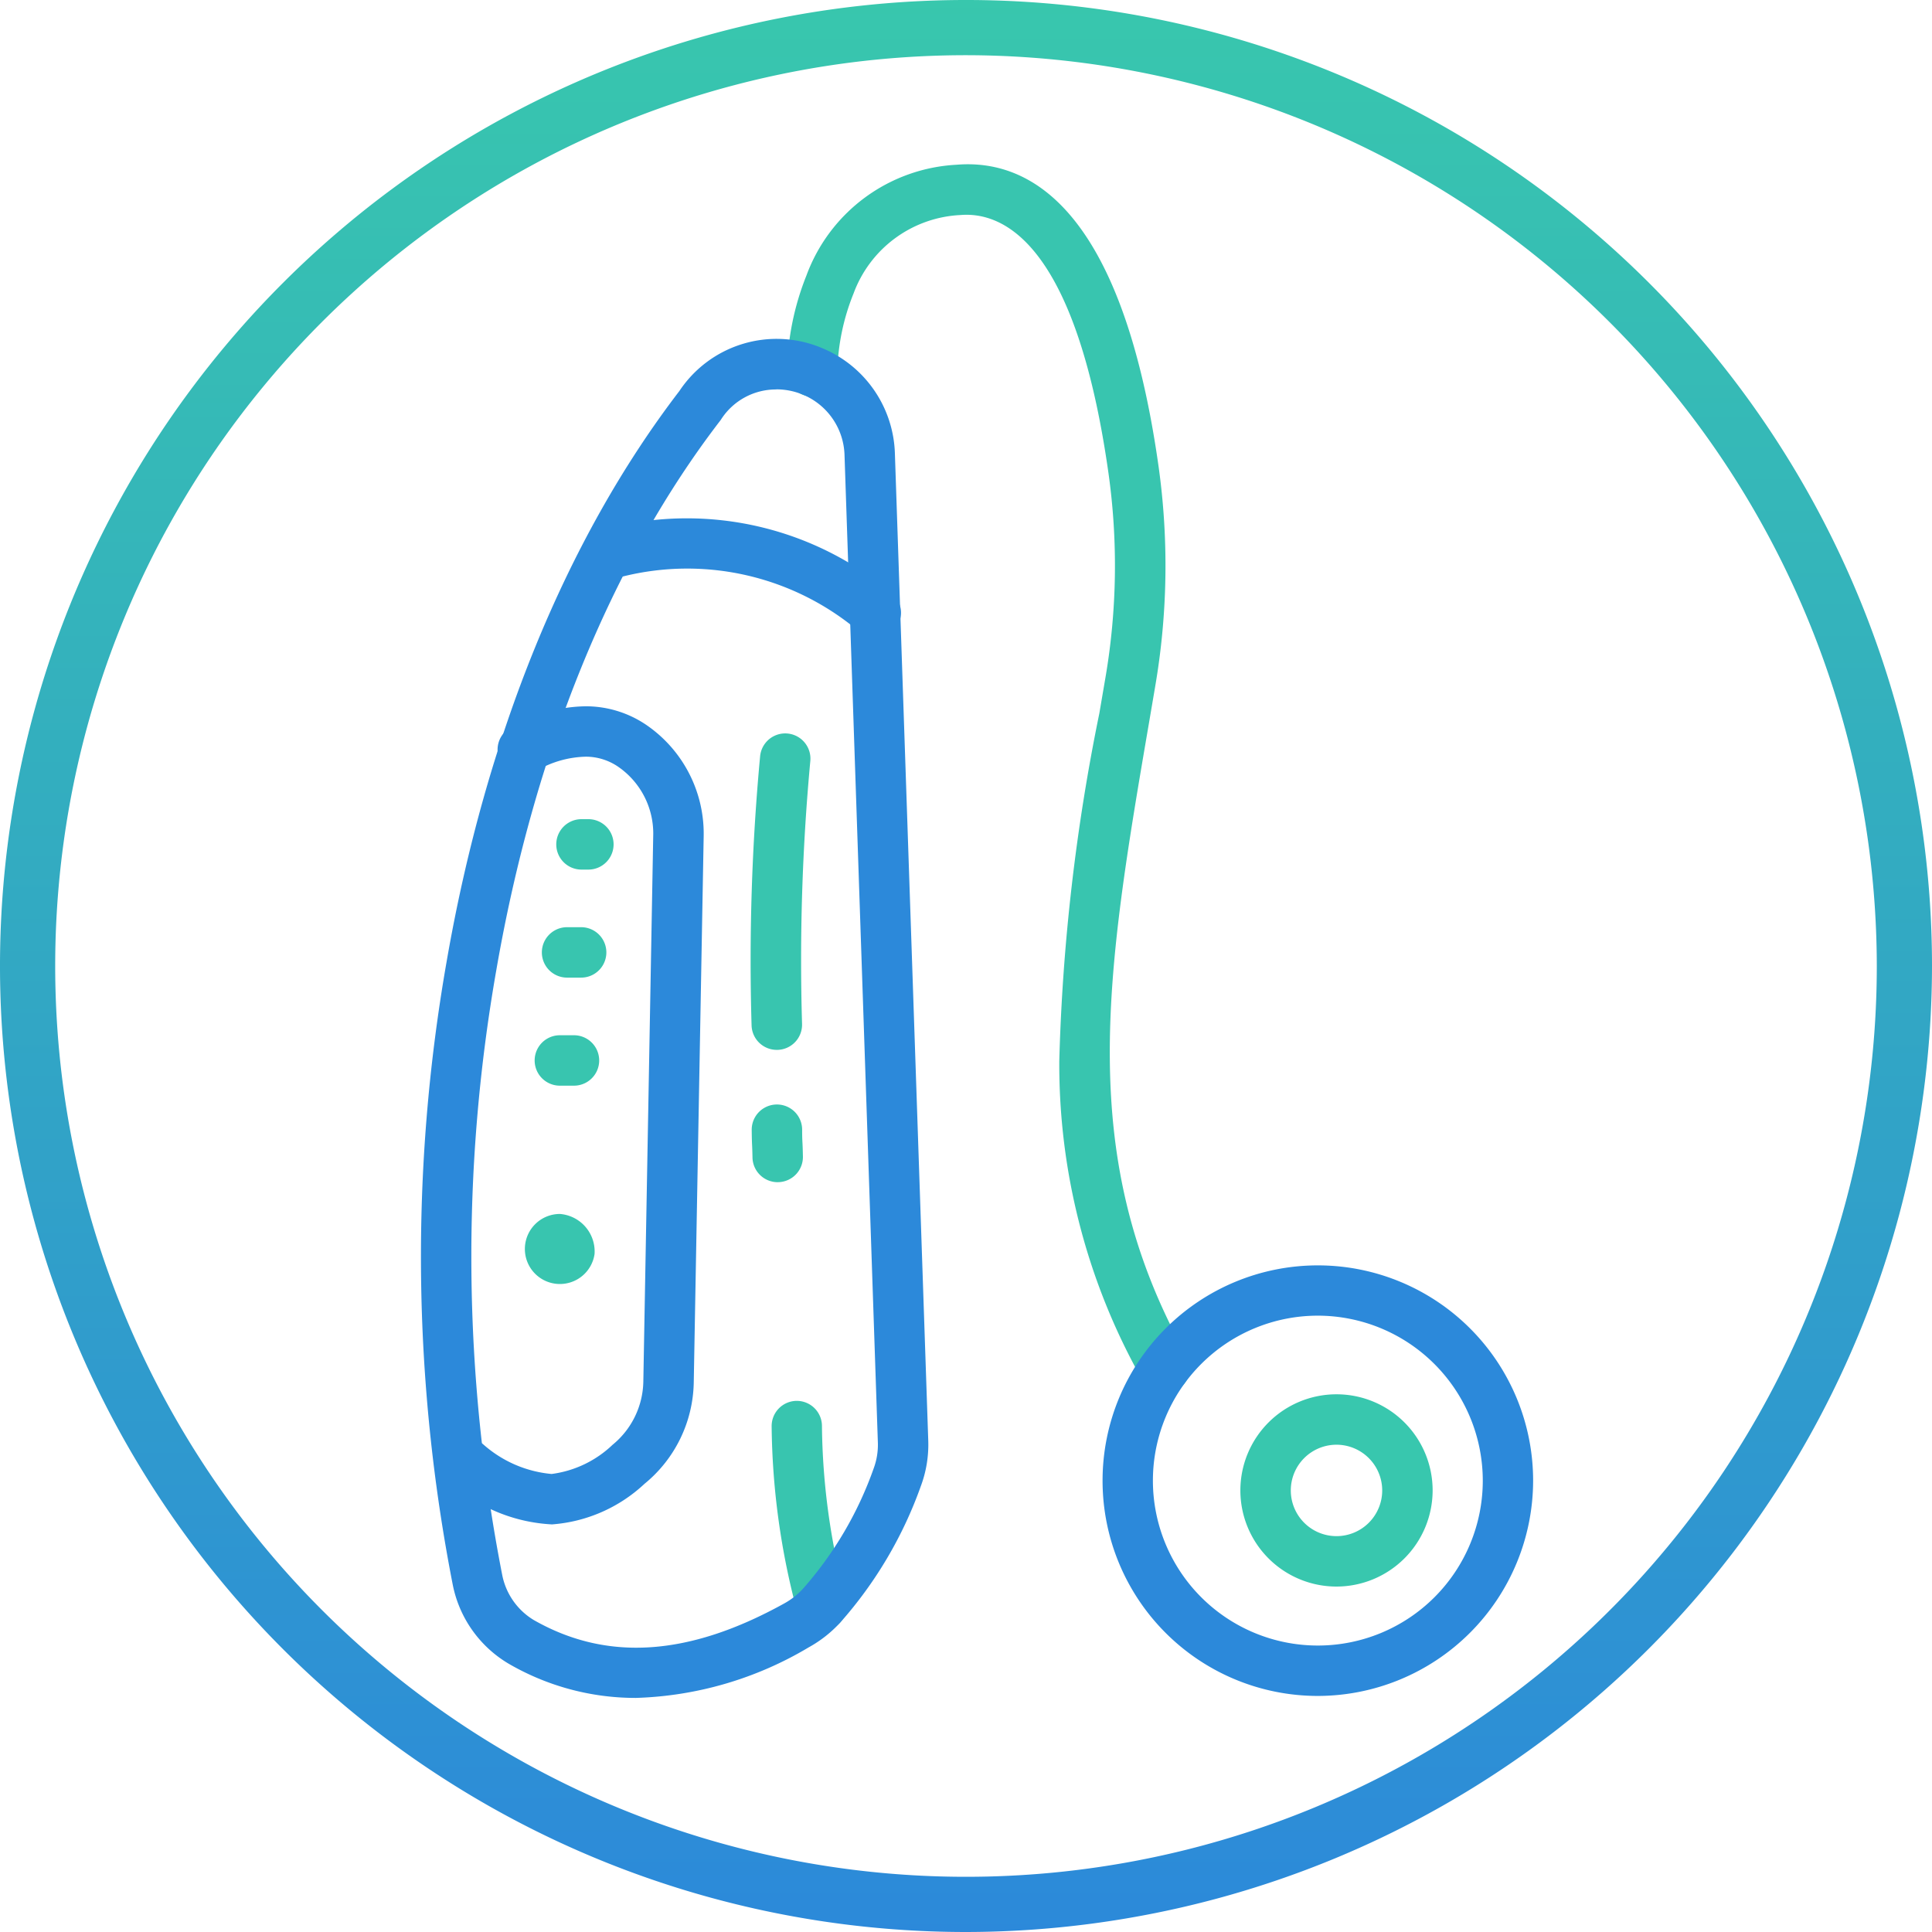 <?xml version="1.0" encoding="UTF-8"?>
<svg xmlns="http://www.w3.org/2000/svg" xmlns:xlink="http://www.w3.org/1999/xlink" width="70" height="70" viewBox="0 0 70 70">
  <defs>
    <linearGradient id="linear-gradient" x1="0.5" x2="0.5" y2="1" gradientUnits="objectBoundingBox">
      <stop offset="0" stop-color="#38c7ad"></stop>
      <stop offset="1" stop-color="#2c89da"></stop>
    </linearGradient>
  </defs>
  <g id="icon_hearing-aids_duo-color" transform="translate(16.254 7.772)">
    <path id="Path_8982" data-name="Path 8982" d="M35,70A35,35,0,1,1,70,35,35.04,35.04,0,0,1,35,70M35,2A33,33,0,1,0,68,35,33.038,33.038,0,0,0,35,2" transform="translate(-16.254 -7.772)" fill="url(#linear-gradient)"></path>
    <path id="Path_8969" data-name="Path 8969" d="M151.4,44.525a.913.913,0,0,1-.8-.467,23.257,23.257,0,0,1-3.013-11.577,72.263,72.263,0,0,1,1.451-12.586q.109-.639.221-1.294a24.065,24.065,0,0,0,.11-7.411c-1.193-8.423-3.867-9.474-5.359-9.351a4.349,4.349,0,0,0-3.878,2.845,8.044,8.044,0,0,0-.587,2.812.914.914,0,0,1-.9.921h-.009a.912.912,0,0,1-.913-.9,9.8,9.8,0,0,1,.7-3.48A6.139,6.139,0,0,1,143.864.017c2.6-.216,5.985,1.5,7.318,10.915a25.894,25.894,0,0,1-.118,7.973q-.111.656-.221,1.3c-1.562,9.135-2.69,15.735,1.356,22.963a.914.914,0,0,1-.8,1.36" transform="translate(-125.461 -1.82)" fill="#38c5af"></path>
    <path id="Path_8970" data-name="Path 8970" d="M311.785,469.785a3.483,3.483,0,1,1,3.483-3.483,3.487,3.487,0,0,1-3.483,3.483m0-5.139a1.656,1.656,0,1,0,1.656,1.656,1.658,1.658,0,0,0-1.656-1.656" transform="translate(-279.615 -420.073)" fill="#38c7ae"></path>
    <path id="Path_8971" data-name="Path 8971" d="M264.2,429.862a7.8,7.8,0,1,1,7.8-7.8,7.811,7.811,0,0,1-7.8,7.8m0-13.778a5.976,5.976,0,1,0,5.976,5.976,5.982,5.982,0,0,0-5.976-5.976" transform="translate(-232.706 -376.187)" fill="#2c89da"></path>
    <path id="Path_8972" data-name="Path 8972" d="M11.812,233.558a5.979,5.979,0,0,1-3.642-1.494.913.913,0,1,1,1.157-1.413,4.316,4.316,0,0,0,2.485,1.081,3.924,3.924,0,0,0,2.209-1.057,3.027,3.027,0,0,0,1.115-2.291l.358-19.759a2.937,2.937,0,0,0-1.266-2.515,2.078,2.078,0,0,0-1.162-.367,3.687,3.687,0,0,0-1.842.536.913.913,0,1,1-.911-1.583,5.484,5.484,0,0,1,2.754-.779,3.9,3.9,0,0,1,2.162.665,4.776,4.776,0,0,1,2.093,4.077l-.359,19.759a4.85,4.85,0,0,1-1.786,3.672,5.494,5.494,0,0,1-3.365,1.47" transform="translate(-8.081 -186.099)" fill="#2c89da"></path>
    <path id="Path_8973" data-name="Path 8973" d="M41.722,396.4a1.269,1.269,0,1,1-1.256-1.451,1.364,1.364,0,0,1,1.256,1.451" transform="translate(-36.434 -358.737)" fill="#38c5af"></path>
    <path id="Path_8974" data-name="Path 8974" d="M52.06,248.237h-.25a.913.913,0,0,1,0-1.827h.25a.913.913,0,0,1,0,1.827" transform="translate(-46.996 -224.502)" fill="#38c5af"></path>
    <path id="Path_8975" data-name="Path 8975" d="M46.9,288.887H46.39a.913.913,0,1,1,0-1.827H46.9a.913.913,0,1,1,0,1.827" transform="translate(-42.098 -261.238)" fill="#38c5af"></path>
    <path id="Path_8976" data-name="Path 8976" d="M44.191,329.536H43.68a.913.913,0,0,1,0-1.827h.511a.913.913,0,0,1,0,1.827" transform="translate(-39.649 -297.972)" fill="#38c5af"></path>
    <path id="Path_8977" data-name="Path 8977" d="M74.754,137.788a.91.91,0,0,1-.584-.211,9.634,9.634,0,0,0-8.585-2.011.913.913,0,1,1-.366-1.789,11.5,11.5,0,0,1,10.12,2.4.913.913,0,0,1-.584,1.616" transform="translate(-59.278 -122.449)" fill="#2c89da"></path>
    <path id="Path_8978" data-name="Path 8978" d="M133.754,473.618a.914.914,0,0,1-.883-.681,26.866,26.866,0,0,1-.927-6.731.913.913,0,0,1,.91-.917h0a.913.913,0,0,1,.913.91,25.041,25.041,0,0,0,.866,6.272.914.914,0,0,1-.884,1.147" transform="translate(-120.24 -422.305)" fill="#38c5af"></path>
    <path id="Path_8979" data-name="Path 8979" d="M125.378,356.589a.913.913,0,0,1-.913-.894c-.005-.255-.01-.356-.014-.443-.006-.116-.01-.216-.014-.555a.913.913,0,0,1,1.827-.019c0,.3.007.386.012.488s.01.208.016.49a.913.913,0,0,1-.894.932h-.02" transform="translate(-113.455 -321.528)" fill="#38c5af"></path>
    <path id="Path_8980" data-name="Path 8980" d="M124.953,225.609a.913.913,0,0,1-.912-.886,79.818,79.818,0,0,1,.309-9.747.913.913,0,0,1,1.82.161,78.092,78.092,0,0,0-.3,9.532.913.913,0,0,1-.886.94h-.028" transform="translate(-113.064 -195.342)" fill="#38c5af"></path>
    <path id="Path_8968" data-name="Path 8968" d="M7.783,115a9.157,9.157,0,0,1-4.608-1.24,4.291,4.291,0,0,1-2.022-2.846A61.9,61.9,0,0,1,.923,88.35c1.414-8.186,4.331-15.342,8.437-20.7a4.23,4.23,0,0,1,5.162-1.561A4.274,4.274,0,0,1,17.17,69.92l1.209,35.775a4.29,4.29,0,0,1-.266,1.621,15.052,15.052,0,0,1-2.922,4.951,4.475,4.475,0,0,1-1.143.9A12.967,12.967,0,0,1,7.783,115m5.094-47.408a2.361,2.361,0,0,0-2,1.078q-.021.033-.046.065C6.893,73.861,4.089,80.751,2.723,88.661a60.023,60.023,0,0,0,.218,21.877,2.461,2.461,0,0,0,1.141,1.638h0c2.652,1.515,5.622,1.317,9.08-.6a2.653,2.653,0,0,0,.678-.533,13.243,13.243,0,0,0,2.56-4.356,2.463,2.463,0,0,0,.153-.93L15.345,69.977a2.448,2.448,0,0,0-1.516-2.2,2.507,2.507,0,0,0-.951-.189" transform="translate(-1 -61.253)" fill="#2c89da"></path>
  </g>
</svg>
